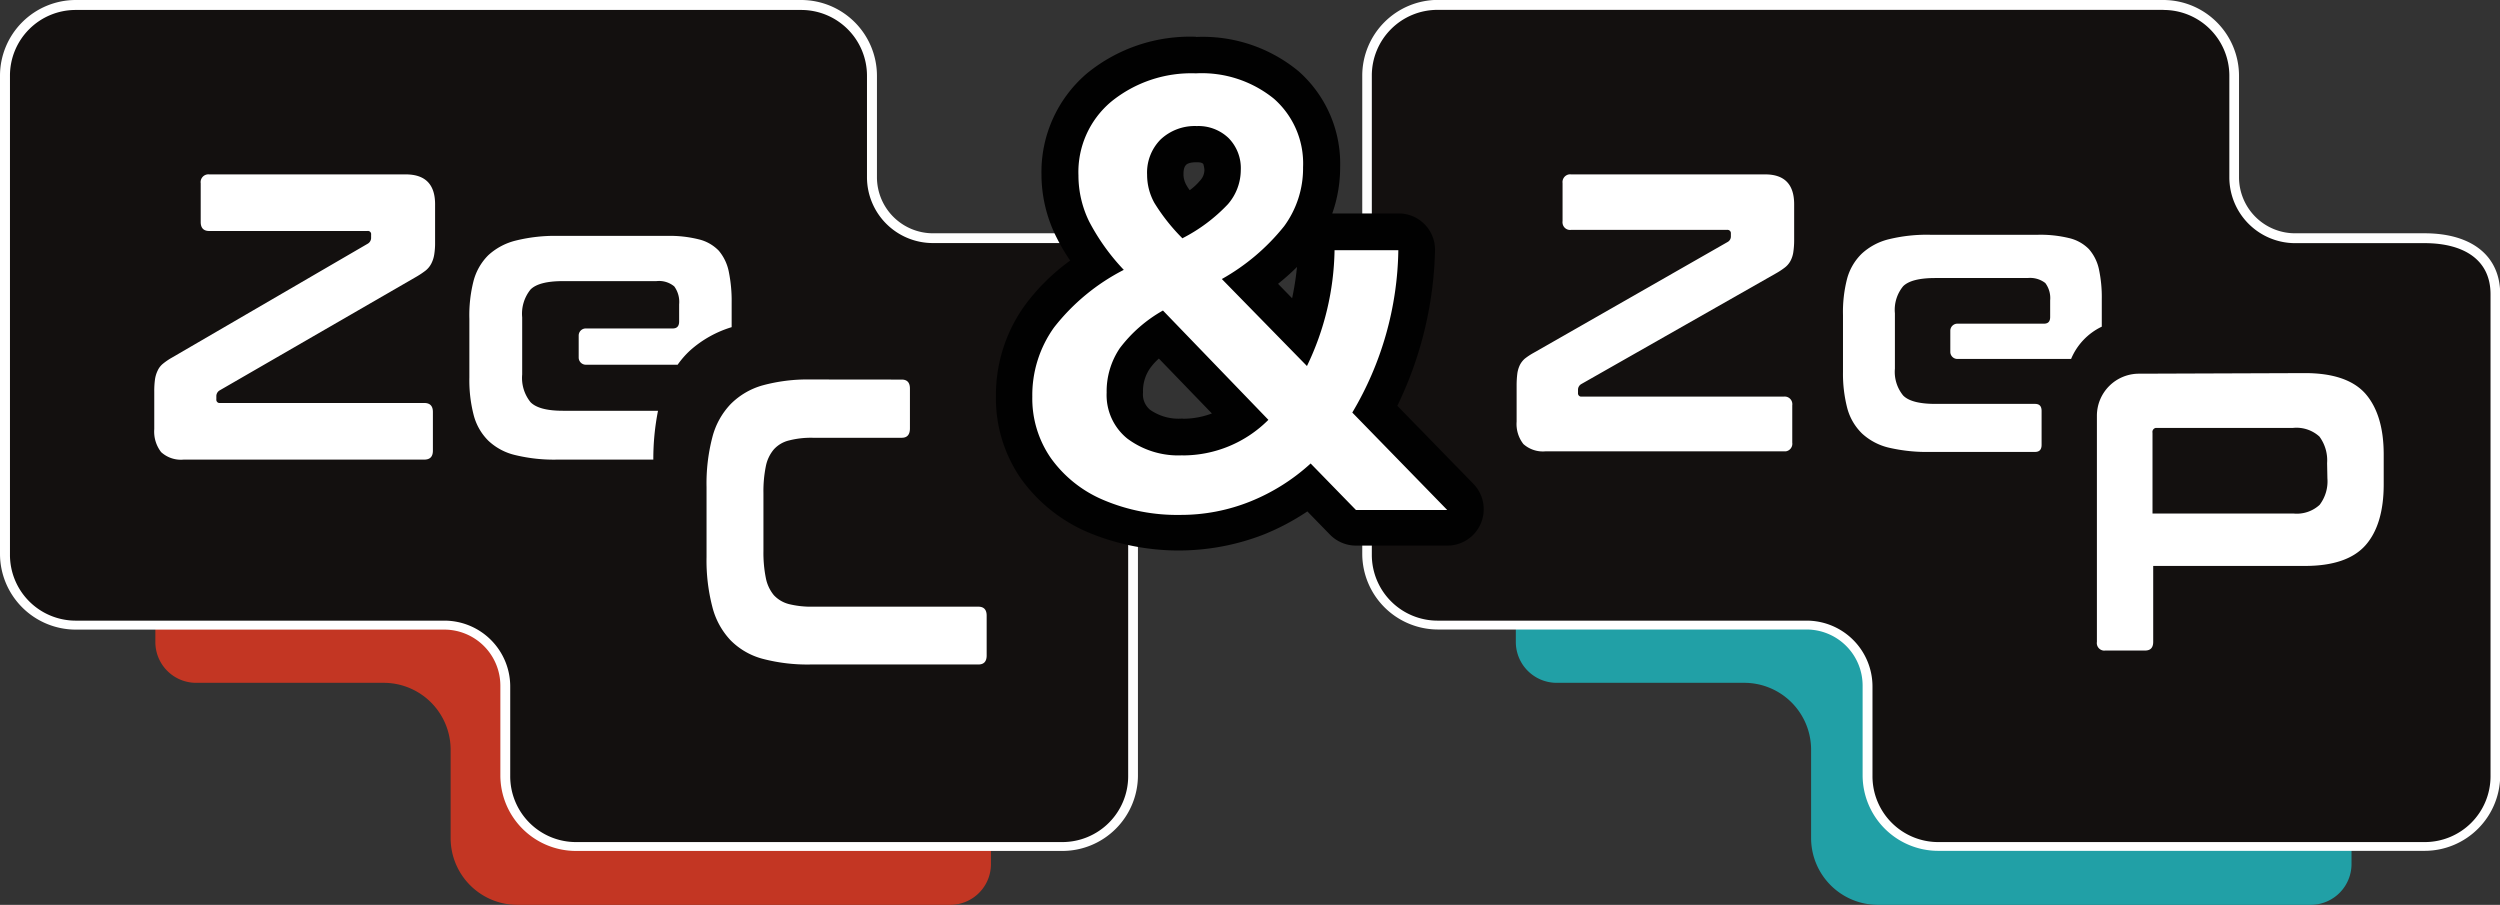 <svg xmlns="http://www.w3.org/2000/svg" viewBox="0 0 250.87 90.8"><rect x="0" y="0" width="250.87" height="90.8" fill="#333333" stroke="none"/><defs><style>.cls-1{fill:#c33623;}.cls-2{fill:#21a0a6;}.cls-3{fill:#13100f;}.cls-4{fill:#fff;}.cls-5{fill:#010101;}</style></defs><g id="Calque_2" data-name="Calque 2"><g id="Calque_1-2" data-name="Calque 1"><path class="cls-1" d="M45.22,75.23v8.86a6.7,6.7,0,0,0,6.71,6.71H95.34a4.09,4.09,0,0,0,4.1-4.09V53.81H15.59V64.43a4.09,4.09,0,0,0,4.09,4.09H38.5A6.72,6.72,0,0,1,45.22,75.23Z"/><path class="cls-2" d="M181.74,75.23v8.86a6.71,6.71,0,0,0,6.72,6.71h43.41a4.1,4.1,0,0,0,4.1-4.09V53.81H152.11V64.43a4.1,4.1,0,0,0,4.1,4.09H175A6.71,6.71,0,0,1,181.74,75.23Z"/><g id="Calque_2-2" data-name="Calque 2"><g id="Calque_1-2-2" data-name="Calque 1-2"><path class="cls-3" d="M194.5,85a7.1,7.1,0,0,1-7.1-7.1v-9a6.12,6.12,0,0,0-6.11-6.11h-37a7.13,7.13,0,0,1-7.12-7.1h0v-48a7.11,7.11,0,0,1,7.1-7.1h72.82a7.11,7.11,0,0,1,7.09,7.1v10.2a6.13,6.13,0,0,0,6.12,6.11h13c4.43,0,7.1,2.1,7.1,5.62V77.89a7.11,7.11,0,0,1-7.1,7.1Z"/><path class="cls-4" d="M217.11,1a6.6,6.6,0,0,1,6.6,6.6v10.2a6.61,6.61,0,0,0,6.61,6.6h13c3.65,0,6.6,1.48,6.6,5.13V77.89a6.6,6.6,0,0,1-6.6,6.61H194.5a6.6,6.6,0,0,1-6.6-6.61v-9a6.61,6.61,0,0,0-6.61-6.61h-37a6.6,6.6,0,0,1-6.63-6.58V7.59a6.59,6.59,0,0,1,6.6-6.6h72.82m0-1H144.29a7.61,7.61,0,0,0-7.59,7.59v48a7.61,7.61,0,0,0,7.59,7.59h37a5.63,5.63,0,0,1,5.62,5.62v9a7.59,7.59,0,0,0,7.59,7.59h48.8a7.59,7.59,0,0,0,7.59-7.59V29.52c0-3.83-2.83-6.11-7.59-6.11h-13a5.63,5.63,0,0,1-5.62-5.62V7.59A7.61,7.61,0,0,0,217.11,0Z"/><path class="cls-4" d="M177.13,17.5c1.94,0,2.91,1,2.91,3v3.64a8.08,8.08,0,0,1-.09,1.2,2.7,2.7,0,0,1-.3.88,2.09,2.09,0,0,1-.55.63,7.32,7.32,0,0,1-.9.59L158.68,38.54a.66.66,0,0,0-.33.6v.3a.33.33,0,0,0,.28.36H179a.76.76,0,0,1,.85.66.74.74,0,0,1,0,.21v3.75a.77.77,0,0,1-.64.87H155.1a2.93,2.93,0,0,1-2.23-.73,3.26,3.26,0,0,1-.68-2.25V38.7a9.71,9.71,0,0,1,.07-1.21,2.92,2.92,0,0,1,.26-.87A2.15,2.15,0,0,1,153,36a6.54,6.54,0,0,1,.89-.59l19.46-11.12a.63.63,0,0,0,.34-.59v-.27a.33.33,0,0,0-.29-.36.11.11,0,0,0-.08,0H157.65a.76.76,0,0,1-.85-.67.74.74,0,0,1,0-.21V18.37a.78.78,0,0,1,.65-.87.67.67,0,0,1,.2,0Z"/><path class="cls-4" d="M214.69,37.5a4.22,4.22,0,0,0-4.27,4.18h0V64.41a.76.76,0,0,0,.63.87.74.74,0,0,0,.21,0h4q.81,0,.81-.87V56.79h15.23c2.81,0,4.84-.69,6.06-2.06s1.84-3.42,1.84-6.12v-3q0-4-1.84-6.11c-1.22-1.37-3.25-2.06-6.06-2.06ZM233.55,48a3.89,3.89,0,0,1-.78,2.66,3.39,3.39,0,0,1-2.64.87H216v-8.1a.41.41,0,0,1,.33-.49h13.77a3.42,3.42,0,0,1,2.65.87,4,4,0,0,1,.77,2.66Z"/><path class="cls-4" d="M210.91,32.78V30a13.51,13.51,0,0,0-.29-3,4.49,4.49,0,0,0-1-2,4.09,4.09,0,0,0-2-1.11,12.13,12.13,0,0,0-3.12-.33H193.72a16,16,0,0,0-4.19.45,6.16,6.16,0,0,0-2.69,1.43,5.51,5.51,0,0,0-1.48,2.5,13.35,13.35,0,0,0-.42,3.67v5.72a13.76,13.76,0,0,0,.44,3.67,5.54,5.54,0,0,0,1.48,2.51,6,6,0,0,0,2.67,1.41,16.9,16.9,0,0,0,4.19.43h10.49c.44,0,.66-.23.66-.71V41.24c0-.49-.22-.71-.66-.71h-10c-1.6,0-2.68-.28-3.23-.84a3.74,3.74,0,0,1-.83-2.7V31.44a3.72,3.72,0,0,1,.83-2.72c.56-.55,1.63-.82,3.23-.82h9.26a2.49,2.49,0,0,1,1.77.5,2.52,2.52,0,0,1,.49,1.74v1.67c0,.45-.2.67-.62.67h-8.69a.71.71,0,0,0-.71.7v2.13a.71.71,0,0,0,.71.71h11.41A6.26,6.26,0,0,1,210.91,32.78Z"/></g></g><path class="cls-3" d="M57.8,85a7.1,7.1,0,0,1-7.1-7.1v-9a6.12,6.12,0,0,0-6.12-6.11h-37a7.13,7.13,0,0,1-7.12-7.1h0v-48A7.11,7.11,0,0,1,7.59.49H80.4a7.11,7.11,0,0,1,7.1,7.1v10.2a6.13,6.13,0,0,0,6.12,6.11h13c4.43,0,7.1,2.1,7.1,5.62V77.89a7.11,7.11,0,0,1-7.1,7.1Z"/><path class="cls-4" d="M80.4,1A6.6,6.6,0,0,1,87,7.59v10.2a6.61,6.61,0,0,0,6.61,6.6h13c3.64,0,6.6,1.48,6.6,5.13V77.89a6.61,6.61,0,0,1-6.6,6.61H57.8a6.6,6.6,0,0,1-6.6-6.61v-9a6.61,6.61,0,0,0-6.61-6.61h-37A6.6,6.6,0,0,1,1,55.65V7.59A6.59,6.59,0,0,1,7.59,1H80.4m0-1H7.59A7.61,7.61,0,0,0,0,7.59v48a7.61,7.61,0,0,0,7.59,7.59h37a5.63,5.63,0,0,1,5.62,5.62v9a7.59,7.59,0,0,0,7.59,7.59h48.8a7.59,7.59,0,0,0,7.59-7.59V29.52c0-3.83-2.84-6.11-7.59-6.11h-13A5.63,5.63,0,0,1,88,17.79V7.59A7.61,7.61,0,0,0,80.4,0Z"/><path class="cls-4" d="M40.71,17.5q3,0,2.95,3.1v3.73a7.24,7.24,0,0,1-.09,1.24,3,3,0,0,1-.3.9,2.15,2.15,0,0,1-.56.68,8.38,8.38,0,0,1-.91.61L22.05,39.17a.67.67,0,0,0-.34.62v.28a.33.33,0,0,0,.38.37H42.58c.57,0,.86.3.86.9v3.88c0,.61-.29.9-.86.9H18.43a2.94,2.94,0,0,1-2.26-.75,3.36,3.36,0,0,1-.69-2.31V39.34a8.81,8.81,0,0,1,.07-1.25,3,3,0,0,1,.27-.9,1.9,1.9,0,0,1,.52-.68,6.41,6.41,0,0,1,.89-.61L36.91,24.45a.68.68,0,0,0,.33-.62v-.28a.32.32,0,0,0-.37-.37H21c-.57,0-.86-.3-.86-.9V18.39A.78.78,0,0,1,21,17.5Z"/><path class="cls-4" d="M90.49,38.09c.54,0,.82.3.82.9v4c0,.63-.28.94-.82.94H81.57a8.92,8.92,0,0,0-2.4.27,3,3,0,0,0-1.52.9,3.75,3.75,0,0,0-.8,1.69,12.6,12.6,0,0,0-.24,2.7v5.81A12.86,12.86,0,0,0,76.85,58a3.88,3.88,0,0,0,.8,1.72,3.13,3.13,0,0,0,1.52.9,9.39,9.39,0,0,0,2.4.26H98.18c.55,0,.83.3.83.9v4c0,.6-.28.9-.83.9H81.35a17.64,17.64,0,0,1-4.82-.57,7.09,7.09,0,0,1-3.22-1.86,7.58,7.58,0,0,1-1.83-3.36,18.54,18.54,0,0,1-.58-5v-7a18.38,18.38,0,0,1,.58-5,7.53,7.53,0,0,1,1.83-3.33,7.32,7.32,0,0,1,3.22-1.89,17.2,17.2,0,0,1,4.82-.59Z"/><path class="cls-4" d="M52.4,33V31.85a3.86,3.86,0,0,1,.84-2.8c.56-.56,1.64-.84,3.26-.84h9.37a2.39,2.39,0,0,1,1.79.53,2.64,2.64,0,0,1,.49,1.8v1.72c0,.46-.21.7-.64.7H58.79a.71.71,0,0,0-.72.71v2.21a.72.72,0,0,0,.72.72H68a8.8,8.8,0,0,1,1.27-1.45,11.08,11.08,0,0,1,4.15-2.32V30.38a14.69,14.69,0,0,0-.29-3.13,4.67,4.67,0,0,0-1-2.09,4.12,4.12,0,0,0-2-1.14,12,12,0,0,0-3.15-.35H56a16.34,16.34,0,0,0-4.24.47A6.29,6.29,0,0,0,49,25.61a5.68,5.68,0,0,0-1.48,2.58A13.92,13.92,0,0,0,47.1,32v5.89a13.94,13.94,0,0,0,.44,3.79A5.6,5.6,0,0,0,49,44.22a5.88,5.88,0,0,0,2.72,1.45,16.43,16.43,0,0,0,4.24.45h9.6a24.69,24.69,0,0,1,.47-4.9H56.5c-1.62,0-2.7-.29-3.26-.86a3.87,3.87,0,0,1-.84-2.78v-1"/><path class="cls-4" d="M118.43,53.46a20.61,20.61,0,0,1-8.49-1.67,14.22,14.22,0,0,1-6-4.8,12.28,12.28,0,0,1-2.21-7.23,13.56,13.56,0,0,1,2.52-8,20.55,20.55,0,0,1,5.69-5.17A19.89,19.89,0,0,1,107.59,23a12.37,12.37,0,0,1-1.26-5.41,11.06,11.06,0,0,1,3.93-8.8A14.6,14.6,0,0,1,120,5.54a13.35,13.35,0,0,1,9,3,10.44,10.44,0,0,1,3.54,8.23,11.63,11.63,0,0,1-2.26,7,19.94,19.94,0,0,1-4.87,4.5l5.08,5.19A28.42,28.42,0,0,0,132.1,25a1.82,1.82,0,0,1,1.82-1.76h6.39a1.83,1.83,0,0,1,1.83,1.9,35.38,35.38,0,0,1-4.16,16l8.56,8.78a1.81,1.81,0,0,1,.38,2A1.83,1.83,0,0,1,145.23,53h-9.16a1.79,1.79,0,0,1-1.3-.56L131.4,49a22.27,22.27,0,0,1-5.25,3A20.44,20.44,0,0,1,118.43,53.46Zm-2-20A10.45,10.45,0,0,0,113.88,36a5.85,5.85,0,0,0-1,3.43,3.81,3.81,0,0,0,1.4,3.17,6.82,6.82,0,0,0,4.4,1.27A10,10,0,0,0,124.6,42Zm3.65-19a3.23,3.23,0,0,0-2.36.81,2.84,2.84,0,0,0-.8,2.23,3.93,3.93,0,0,0,.52,1.95A12,12,0,0,0,119,21.57a11.81,11.81,0,0,0,2.79-2.24,3.47,3.47,0,0,0,.88-2.25,2.48,2.48,0,0,0-.68-1.93A2.61,2.61,0,0,0,120.09,14.47Z"/><path class="cls-5" d="M120,7.36a11.49,11.49,0,0,1,7.84,2.55,8.64,8.64,0,0,1,2.92,6.86,9.81,9.81,0,0,1-1.9,5.93A21.4,21.4,0,0,1,122.61,28l8.54,8.73a27.67,27.67,0,0,0,2.77-11.62h6.4a32.76,32.76,0,0,1-4.62,16.29l9.53,9.78h-9.16l-4.55-4.67a20.08,20.08,0,0,1-6.05,3.81,18.68,18.68,0,0,1-7,1.35,18.93,18.93,0,0,1-7.75-1.5,12.38,12.38,0,0,1-5.26-4.19,10.48,10.48,0,0,1-1.87-6.18,11.66,11.66,0,0,1,2.18-6.94,21,21,0,0,1,7-5.78,21.48,21.48,0,0,1-3.48-4.86,10.52,10.52,0,0,1-1.07-4.61,9.21,9.21,0,0,1,3.29-7.41A12.74,12.74,0,0,1,120,7.36M118.67,23.9a16.73,16.73,0,0,0,4.55-3.41,5.26,5.26,0,0,0,1.29-3.41,4.3,4.3,0,0,0-1.23-3.23,4.37,4.37,0,0,0-3.19-1.2A5,5,0,0,0,116.46,14a4.72,4.72,0,0,0-1.35,3.54,5.81,5.81,0,0,0,.73,2.82,19.33,19.33,0,0,0,2.83,3.57m0,21.77a12.13,12.13,0,0,0,8.61-3.57L116.7,31.16a14.08,14.08,0,0,0-4.33,3.78,7.73,7.73,0,0,0-1.32,4.46A5.61,5.61,0,0,0,113.11,44a8.54,8.54,0,0,0,5.56,1.69m1.35-42a16.33,16.33,0,0,0-10.94,3.67,13,13,0,0,0-4.57,10.19A14.06,14.06,0,0,0,106,23.78a19.91,19.91,0,0,0,1.39,2.37,20.65,20.65,0,0,0-4.59,4.55,15.39,15.39,0,0,0-2.86,9.06A14.14,14.14,0,0,0,102.43,48a16,16,0,0,0,6.76,5.42,23.55,23.55,0,0,0,17.64.21,23.93,23.93,0,0,0,4.36-2.31l2.27,2.33a3.65,3.65,0,0,0,2.61,1.1h9.16a3.65,3.65,0,0,0,2.62-6.2l-7.63-7.83A37.69,37.69,0,0,0,144,25.21a3.64,3.64,0,0,0-3.64-3.79h-6.67a13.86,13.86,0,0,0,.79-4.66,12.36,12.36,0,0,0-4.17-9.61A15.09,15.09,0,0,0,120,3.71Zm-.64,15.39a4.19,4.19,0,0,1-.33-.51,2.19,2.19,0,0,1-.29-1.08c0-.68.18-.85.25-.93s.29-.28,1.08-.28c.48,0,.59.11.64.16s.13.47.13.62a1.59,1.59,0,0,1-.46,1.09,6,6,0,0,1-1,.93Zm8.87,9.4a23,23,0,0,0,1.9-1.69,27.84,27.84,0,0,1-.49,3.14l-1.41-1.45ZM118.67,42a5,5,0,0,1-3.25-.87,2,2,0,0,1-.72-1.75,4,4,0,0,1,.69-2.4,5.91,5.91,0,0,1,.9-1l5.32,5.51a8.2,8.2,0,0,1-2.94.53Z"/></g></g></svg>